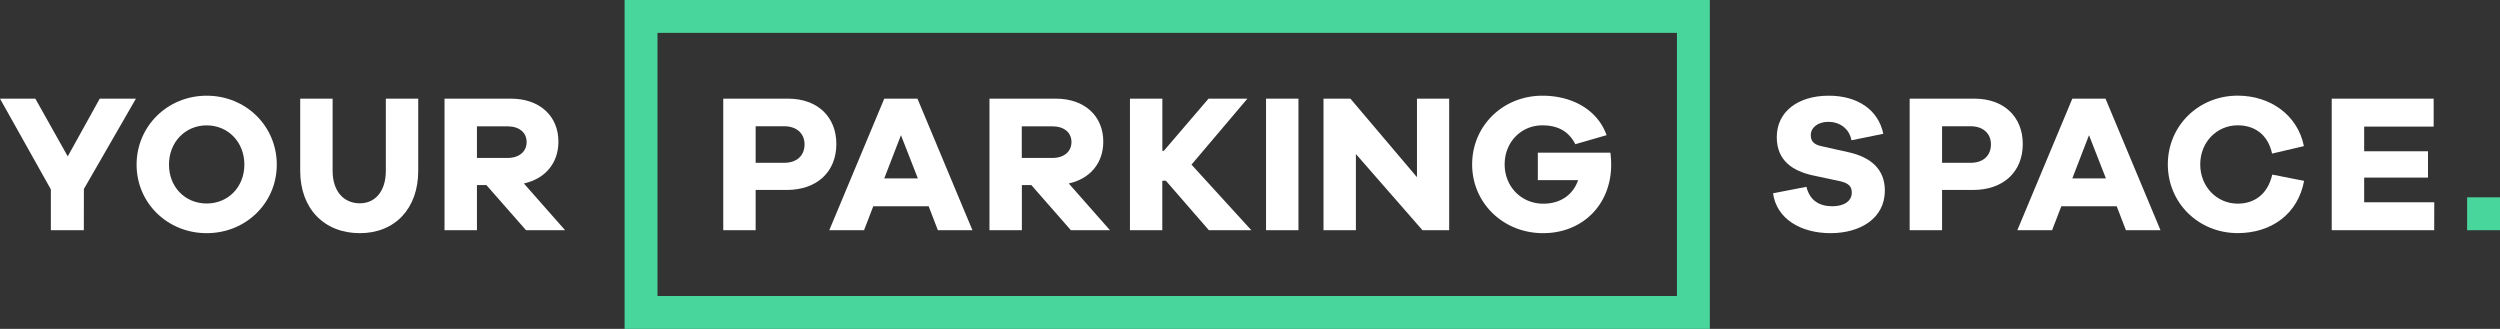 <svg xmlns:xlink="http://www.w3.org/1999/xlink" viewBox="0 0 1520.41 200" xmlns="http://www.w3.org/2000/svg" class="full-logo app-logo" data-v-11ec42d4="" width="1520.41"  height="200" ><rect x="0" y="0" width="1520.41" height="200" fill="#333333" stroke="none"/><g transform="translate(-199.8 -440)"><path d="m679.07 500c18 0 29.37 11.1 29.37 27.58 0 16.84-11.7 27.94-30.21 27.94h-18.87v24.48h-19.7v-80zm-2.27 39c7.64 0 12.3-4.41 12.3-11.22 0-6.45-4.66-11-12.3-11h-17.44v22.22z" fill="#FFFFFF"></path><path d="m770.18 580-5.61-14.56h-33.68l-5.61 14.56h-21.14l33.44-80h20.18l33.44 80zm-22.45-57.79-10.15 26.27h20.42z" fill="#FFFFFF"></path><path d="m851.07 580-24.07-27.46h-5.74v27.46h-19.7v-80h40.44c17.32 0 28.78 10.5 28.78 26.15 0 13.13-8.12 22.57-21 25.43l25.05 28.42zm-11.23-43.94c7 0 11.59-3.82 11.59-9.67s-4.54-9.56-11.59-9.56h-18.63v19.23z" fill="#FFFFFF"></path><path d="m935 580-26.15-30.09h-2.18v30.09h-19.67v-80h19.7v31.76h.87l27.21-31.76h23.64l-34 40.12 36.39 39.88z" fill="#FFFFFF"></path><path d="m969.76 580v-80h19.71v80z" fill="#FFFFFF"></path><path d="m1081.13 580h-16.24l-40.48-46.33v46.33h-19.7v-80h16.36l40.48 47.76v-47.76h19.58z" fill="#FFFFFF"></path><path d="m1179.18 532.84a57.86 57.86 0 0 1 .48 7.28c0 24.24-17.31 41.68-41.44 41.68s-43.11-18.28-43.11-41.8 18.75-41.8 42.76-41.8c17.79 0 33.43 8.36 39 24l-19 5.49c-4.66-9.08-12.3-11.46-20.06-11.46-13 0-22.93 10.27-22.93 23.76s10.15 23.88 23.52 23.88c10.51 0 18.15-5.49 21.14-14.33h-24.48v-16.7z" fill="#FFFFFF"></path><path d="m579.66 440v200h660v-200zm640 40v140h-620v-160h620z" fill="#49D69D"></path><g fill="#FFFFFF"><path d="m250.79 580h-20.06v-24.83l-30.93-55.17h21.49l19.71 35.1 19.46-35.1h22l-31.64 54.93z" fill="#FFFFFF"></path><path d="m368.13 540.12c0 23.29-18.75 41.68-42.63 41.68s-42.63-18.39-42.63-41.68 18.74-41.92 42.63-41.92 42.63 18.51 42.63 41.92zm-19.71 0c0-13.73-9.91-23.88-22.92-23.88s-22.93 10.15-22.93 23.88 9.91 23.64 22.93 23.64 22.92-10.03 22.92-23.64z" fill="#FFFFFF"></path><path d="m454.15 543.94c0 22.93-14.21 37.86-35.47 37.86-21.73 0-36.3-14.93-36.3-37.86v-43.94h19.71v43.94c0 12.18 6.56 19.7 16.59 19.7 9.44 0 15.77-7.52 15.77-19.7v-43.94h19.7z" fill="#FFFFFF"></path><path d="m519.71 580-24.12-27.46h-5.73v27.46h-19.71v-80h40.48c17.32 0 28.78 10.5 28.78 26.15 0 13.13-8.12 22.57-21 25.43l25.06 28.42zm-11.23-43.94c7 0 11.59-3.82 11.59-9.67s-4.54-9.56-11.59-9.56h-18.62v19.23z" fill="#FFFFFF"></path><path d="m1345.15 521.37-19.35 3.94c-1.43-7.52-7.64-11.22-14-11.22-6.57 0-10.75 3.58-10.75 8.12 0 3.22 1.44 5.61 6.45 6.68l16.6 3.71c13.85 3.1 22 10.62 22 23.28 0 17.08-15.16 25.92-33 25.92-18 0-32.84-8.6-35-24.25l20.31-3.94c2 8.24 7.76 11.83 15.76 11.83 7.4 0 11.82-3.35 11.82-8.24 0-3.59-1.67-5.86-7.4-7.05l-16.72-3.58c-11.47-2.63-21.5-8.6-21.5-23.17 0-15.52 12.9-25.2 31.65-25.2 17.48 0 30.14 8.6 33.13 23.17z" fill="#FFFFFF"></path><path d="m1400.6 500c18 0 29.38 11.1 29.38 27.58 0 16.84-11.71 27.94-30.22 27.94h-18.86v24.48h-19.71v-80zm-2.27 39c7.64 0 12.3-4.41 12.3-11.22 0-6.45-4.66-11-12.3-11h-17.43v22.22z" fill="#FFFFFF"></path><path d="m1492.71 580-5.61-14.56h-33.68l-5.61 14.56h-21.14l33.44-80h20.18l33.44 80zm-22.45-57.79-10.15 26.27h20.42z" fill="#FFFFFF"></path><path d="m1601.07 550c-3.71 20.06-19.83 31.77-40.37 31.77-23.76 0-42.51-18.27-42.51-41.8s18.75-41.8 42.51-41.8c19.71 0 36.43 11.71 40.25 30.69l-19.35 4.54c-2.51-11.58-10.63-17.19-20.9-17.19-12.65 0-22.8 10.15-22.8 23.76s10.15 23.88 22.8 23.88c10.15 0 18.27-5.73 21-17.67z" fill="#FFFFFF"></path><path d="m1680.2 580h-62.33v-80h62v17h-42.27v15h38.81v16h-38.81v15h42.63z" fill="#FFFFFF"></path></g></g><path d="m1500.41 120h20v20h-20z" fill="#49D69D"></path></svg>
